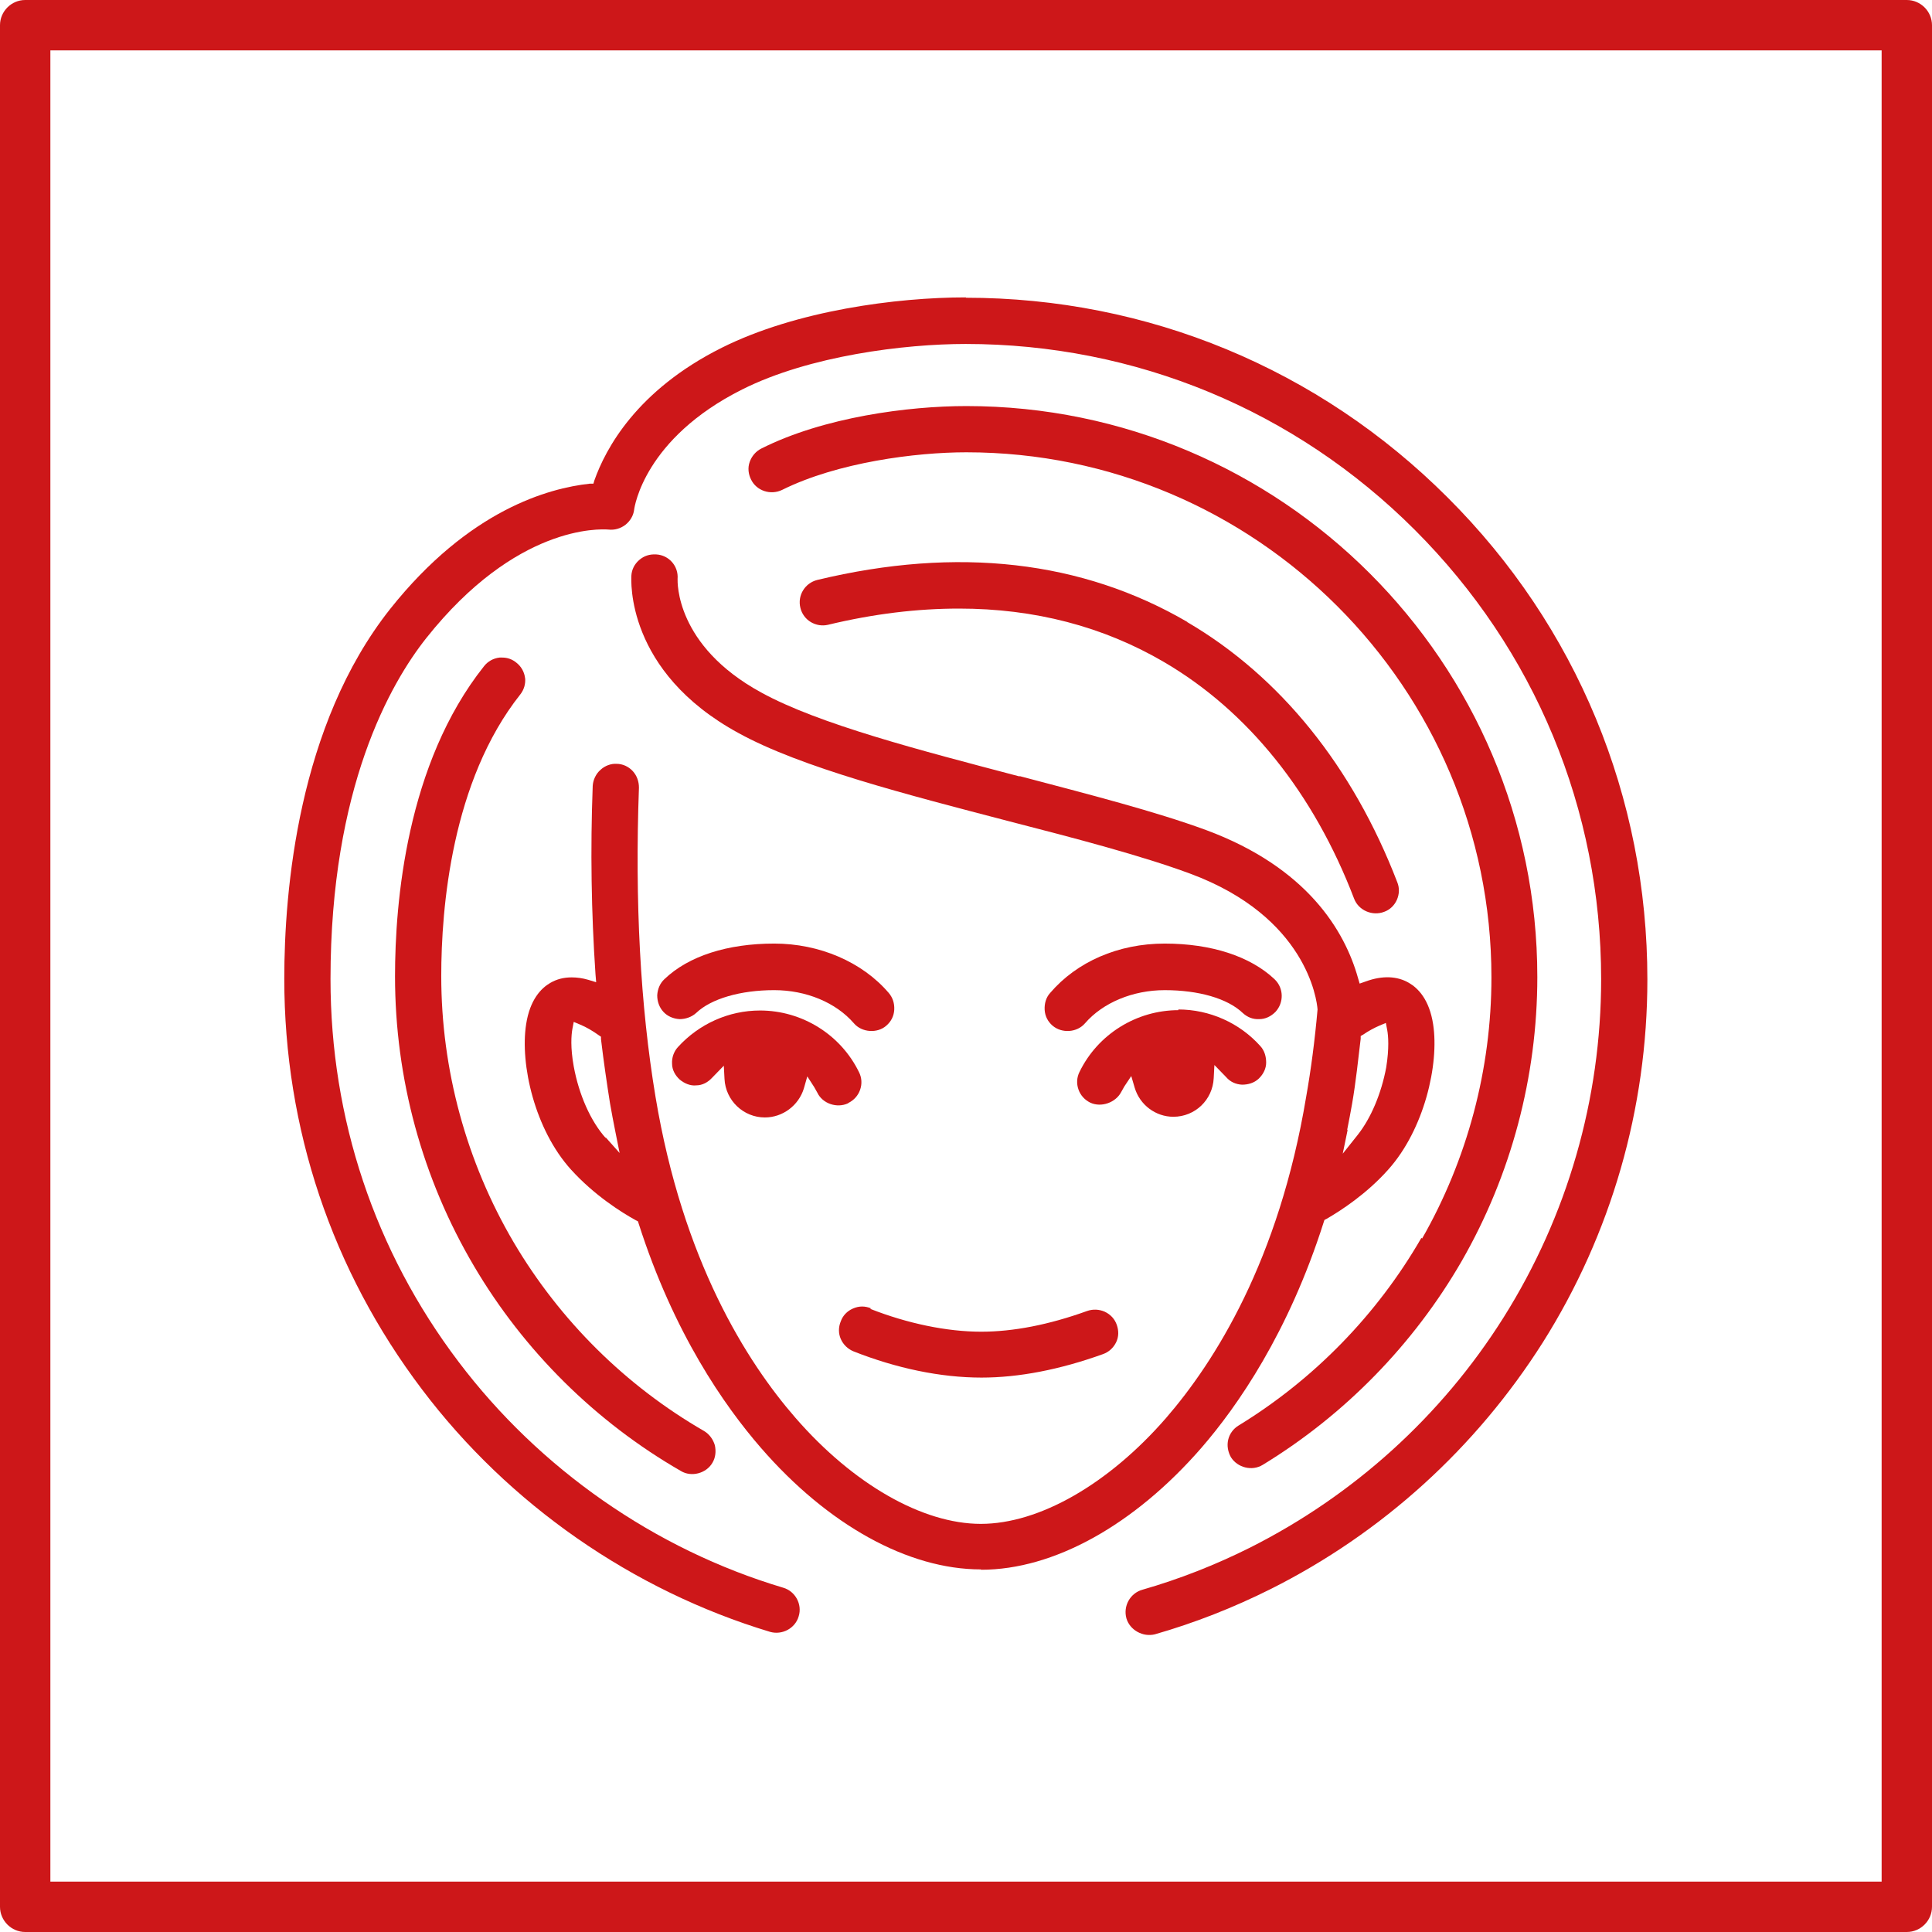 <svg viewBox="0 0 56 56" xmlns:xlink="http://www.w3.org/1999/xlink" xmlns="http://www.w3.org/2000/svg" data-name="Layer 2" id="b">
  <defs>
    <style>
      .e {
        fill: #cd1719;
      }

      .e, .f {
        stroke-width: 0px;
      }

      .f {
        fill: none;
      }

      .g {
        clip-path: url(#d);
      }
    </style>
    <clipPath id="d">
      <rect height="56" width="56" class="f"></rect>
    </clipPath>
  </defs>
  <g data-name="Layer 1" id="c">
    <g class="g">
      <path d="M1.46,1.46h53.08v53.08H1.46V1.46ZM.73,56h54.54c.4,0,.73-.33.73-.73V.73c0-.4-.33-.73-.73-.73H.73C.33,0,0,.33,0,.73v54.54c0,.4.33.73.73.73" class="e"></path>
      <path d="M28,8.62c-2.01,0-4.92.38-7.08,1.46-2.48,1.24-3.37,2.94-3.69,3.84l-.03.1h-.11c-1.18.13-3.49.75-5.78,3.63-2.67,3.37-3.07,8.16-3.07,10.72,0,4.34,1.38,8.45,3.99,11.9,2.52,3.34,6.11,5.83,10.09,7.03.35.1.73-.1.83-.45.11-.35-.1-.73-.45-.83-3.72-1.11-7.06-3.44-9.41-6.55-2.43-3.21-3.71-7.05-3.71-11.09,0-5.55,1.74-8.58,2.78-9.89,2.6-3.27,5.01-3.16,5.28-3.14.17.02.35-.03.49-.14.14-.11.23-.27.25-.43.01-.09.3-2.07,3.13-3.49,1.95-.98,4.71-1.32,6.48-1.32,4.92,0,9.55,1.92,13.02,5.39,3.48,3.48,5.4,8.1,5.4,13.02,0,3.48-.98,6.87-2.83,9.81-1.8,2.86-4.35,5.16-7.35,6.67-1,.5-2.04.91-3.12,1.22-.35.1-.56.47-.46.83.1.34.48.55.83.46,1.15-.33,2.27-.77,3.35-1.31,3.23-1.62,5.95-4.09,7.89-7.15,1.98-3.14,3.03-6.78,3.03-10.52,0-5.28-2.05-10.24-5.79-13.97-3.73-3.73-8.69-5.79-13.97-5.79" class="e"></path>
      <path d="M34.42,18.03c-3.05-1.78-6.66-2.2-10.73-1.22-.36.09-.58.45-.49.81.04.17.15.32.3.41.15.09.33.12.5.08,1.33-.32,2.59-.47,3.8-.47,2.19,0,4.18.52,5.94,1.55,2.43,1.42,4.34,3.8,5.51,6.86.13.34.53.51.87.38.17-.06.3-.19.37-.35.07-.16.08-.34.01-.51-1.29-3.35-3.39-5.96-6.09-7.54" class="e"></path>
      <path d="M15.22,19.66c-.02-.18-.11-.34-.25-.45-.12-.1-.26-.15-.41-.15-.03,0-.05,0-.08,0-.18.02-.34.11-.45.25-2.25,2.83-2.58,6.85-2.58,8.99,0,2.96.79,5.86,2.29,8.4,1.45,2.46,3.53,4.52,6,5.94.3.18.73.07.91-.24.09-.15.11-.33.07-.51-.05-.17-.16-.32-.31-.41-2.27-1.31-4.18-3.2-5.52-5.47-1.37-2.33-2.1-5-2.1-7.72,0-1.97.3-5.65,2.29-8.16.11-.14.16-.31.14-.49" class="e"></path>
      <path d="M34.16,29.28c-1.22,0-2.34.7-2.87,1.79-.08.16-.09.34-.03.51.06.17.18.3.34.38.32.15.74,0,.9-.31.03-.05.06-.11.09-.16l.2-.3.1.34c.15.5.61.84,1.12.84.63,0,1.14-.49,1.17-1.12l.02-.38.34.35c.12.14.28.21.46.22.18,0,.35-.05.48-.17l.02-.02c.12-.12.2-.28.2-.45,0-.18-.05-.35-.17-.48-.6-.67-1.47-1.06-2.38-1.06" class="e"></path>
      <path d="M25.24,37.92c-.08-.03-.16-.05-.25-.05-.09,0-.18.02-.27.06-.16.07-.29.2-.35.37-.07.17-.07.35,0,.51.07.16.2.29.37.36,1.24.49,2.52.76,3.71.76,1.08,0,2.27-.23,3.52-.68.17-.06.3-.18.38-.34.08-.16.08-.34.02-.51-.06-.17-.18-.3-.35-.38-.16-.07-.34-.08-.51-.02-1.11.4-2.14.6-3.07.6-1,0-2.14-.24-3.21-.66" class="e"></path>
      <path d="M17.56,32.99c-.44-.49-.78-1.26-.93-2.08-.1-.55-.07-.91-.04-1.08l.04-.21.19.08c.17.07.36.18.54.31l.06.04v.07c.08.67.17,1.28.26,1.85.05.28.1.56.16.85l.12.6-.41-.46ZM39.05,32.74c.05-.26.1-.5.14-.74.11-.63.18-1.31.25-1.89v-.08s.07-.04.07-.04c.16-.11.33-.2.47-.26l.19-.08.04.21c.03.16.06.52-.03,1.08-.14.75-.44,1.47-.83,1.96l-.43.54.14-.68ZM28.44,45.5c2.1,0,4.43-1.29,6.38-3.53,1.05-1.21,2.53-3.34,3.55-6.55l.02-.06.06-.03c.4-.23,1.16-.72,1.79-1.43,1.04-1.16,1.48-3.05,1.3-4.21-.11-.72-.44-1.05-.7-1.2-.34-.2-.77-.22-1.26-.04l-.17.06-.05-.17c-.38-1.35-1.46-3.19-4.4-4.28-1.47-.54-3.38-1.03-5.39-1.56h-.04c-2.85-.75-5.8-1.51-7.47-2.43-2.49-1.36-2.42-3.21-2.42-3.29.03-.37-.25-.69-.62-.71-.19-.01-.35.04-.49.16-.14.12-.22.28-.23.46,0,.11-.18,2.77,3.11,4.56,1.82,1,4.87,1.78,7.82,2.55,1.98.51,3.85,1,5.26,1.52,3.38,1.25,3.68,3.66,3.7,3.94-.08.9-.19,1.74-.33,2.53-.79,4.75-2.65,7.68-4.06,9.31-1.67,1.92-3.68,3.07-5.37,3.07s-3.7-1.15-5.37-3.07c-1.42-1.63-3.27-4.56-4.06-9.31-.44-2.64-.6-5.65-.48-8.96,0-.18-.06-.35-.18-.48-.12-.13-.29-.21-.47-.21-.15-.01-.33.05-.46.17-.14.12-.22.3-.23.47-.07,1.85-.04,3.68.08,5.45l.02.24-.23-.07c-.17-.05-.33-.07-.48-.07-.23,0-.43.05-.62.16-.26.15-.59.48-.7,1.2-.18,1.16.25,3.05,1.3,4.21.67.74,1.46,1.24,1.88,1.47l.06.03.02.06c1.02,3.19,2.49,5.29,3.54,6.5,1.95,2.25,4.28,3.53,6.38,3.53" class="e"></path>
      <path d="M36.94,28.38c-.7-.66-1.83-1.03-3.18-1.03s-2.55.53-3.32,1.43c-.12.13-.17.31-.16.49.01.18.09.34.23.46.27.23.71.2.94-.07.52-.6,1.39-.96,2.31-.96.98,0,1.82.24,2.26.66.13.12.29.19.48.18.18,0,.34-.08.47-.21.25-.27.24-.69-.02-.94" class="e"></path>
      <path d="M24.59,31.97c.16-.08.28-.21.34-.38.06-.17.05-.35-.03-.51-.53-1.09-1.65-1.79-2.87-1.79-.91,0-1.77.39-2.38,1.06-.12.13-.18.31-.17.48,0,.18.09.34.22.46.13.11.31.19.48.17.18,0,.34-.09.46-.22l.34-.35.02.38c.03.63.55,1.12,1.17,1.12.52,0,.98-.35,1.13-.84l.1-.35.2.31c.03.05.06.11.09.16.15.32.57.46.89.31h0Z" class="e"></path>
      <path d="M22.44,27.35c-1.35,0-2.48.36-3.18,1.03-.13.12-.2.29-.21.47,0,.18.06.35.18.48.12.13.29.2.47.21.17,0,.35-.06.48-.18.43-.41,1.28-.66,2.26-.66.93,0,1.79.36,2.31.96.23.27.68.3.94.07.14-.12.22-.28.23-.46.01-.18-.04-.35-.16-.49-.77-.9-2.01-1.43-3.32-1.43" class="e"></path>
      <path d="M41.2,35.88c-1.28,2.22-3.11,4.1-5.3,5.44-.15.09-.26.24-.3.41-.04.17-.01.35.08.51.19.3.61.41.92.22,2.38-1.45,4.38-3.5,5.77-5.91,1.43-2.49,2.19-5.34,2.19-8.23,0-9.13-7.43-16.55-16.55-16.55-1.68,0-4.13.32-5.94,1.23-.16.08-.28.22-.34.39-.06.17-.04.35.04.51.16.33.57.46.9.3,1.61-.8,3.88-1.09,5.34-1.09,8.39,0,15.22,6.83,15.22,15.22,0,2.66-.7,5.28-2.01,7.57" class="e"></path>
    </g>
  </g>
</svg>